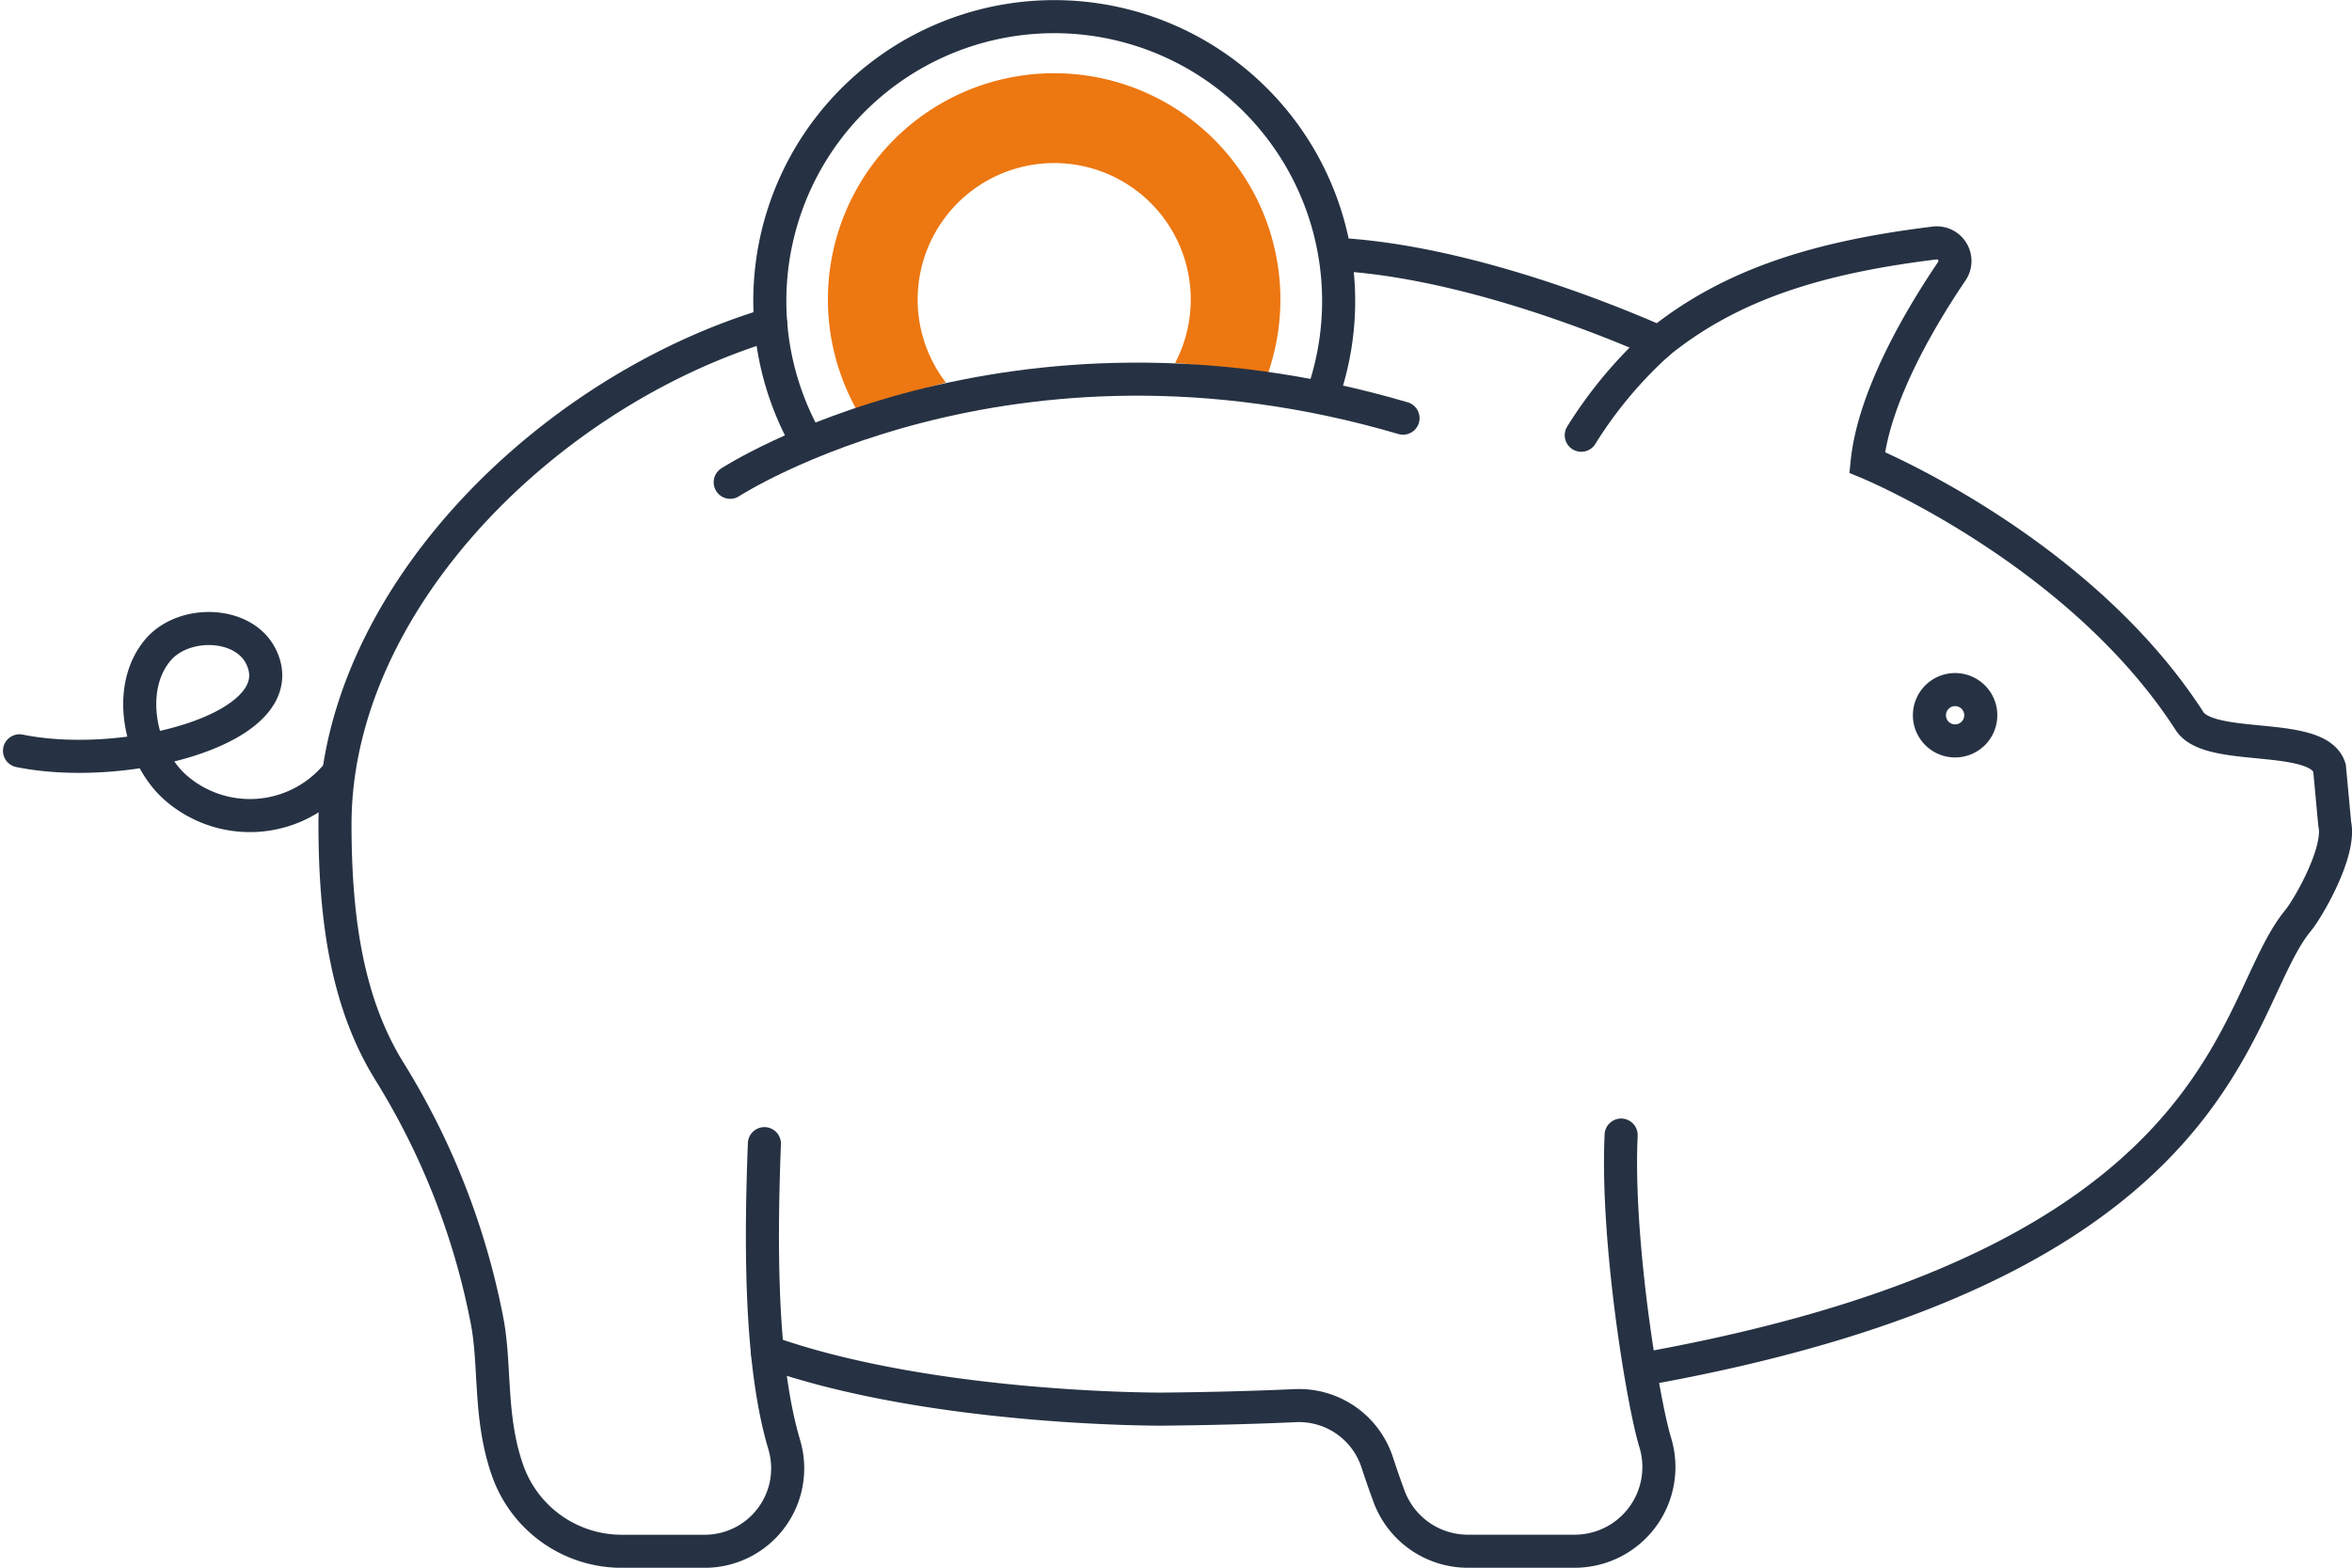 <svg xmlns="http://www.w3.org/2000/svg" width="242.226" height="161.493" viewBox="0 0 242.226 161.493">
  <g id="Group_639" data-name="Group 639" transform="translate(-307.987 -247.205)">
    <path id="Path_479" data-name="Path 479" d="M379.016,276.421a14.063,14.063,0,1,1,26.52,6.518,75.225,75.225,0,0,1,9.458,1.357,23.3,23.3,0,1,0-42.107,3.737,65.3,65.3,0,0,1,9.042-3.063A13.994,13.994,0,0,1,379.016,276.421Z" transform="translate(23.478 1.651)" fill="#ed7711"/>
    <path id="Path_480" data-name="Path 480" d="M378.205,271.659c-23.122,6.893-44.881,28.622-44.881,51.523,0,10.073,1.347,18.706,5.742,25.661A75.869,75.869,0,0,1,348.924,374c.988,4.749.219,10.139,2.164,15.7a12.448,12.448,0,0,0,11.736,8.362h8.56a8.541,8.541,0,0,0,8.219-10.936c-2.309-7.763-2.526-18.925-2.056-31.052" transform="translate(9.163 8.936)" fill="none" stroke="#263243" stroke-linecap="round" stroke-width="3.406"/>
    <path id="Path_481" data-name="Path 481" d="M438.244,381.794c61.828-10.83,61.055-37.626,68.191-46.311,1.1-1.337,4.432-7.134,3.8-9.964l-.539-5.8c-1.2-3.837-12.318-1.561-14.413-4.809-11.411-17.7-33.208-26.649-33.208-26.649.709-6.961,5.687-15.222,8.726-19.7a1.869,1.869,0,0,0-1.777-2.9c-11.548,1.419-20.751,4.086-28.361,10.229-7.928-3.5-21.6-8.486-33.4-9.075" transform="translate(38.201 6.575)" fill="none" stroke="#263243" stroke-width="3.406"/>
    <path id="Path_482" data-name="Path 482" d="M365.3,353.976c16.757,5.951,40.164,5.893,40.665,5.887q7.13-.065,13.694-.358a8.474,8.474,0,0,1,8.44,5.837c.364,1.109.774,2.3,1.227,3.528a8.658,8.658,0,0,0,8.125,5.631h10.99a8.675,8.675,0,0,0,8.281-11.241c-1.226-4-4.013-20.69-3.5-31.627" transform="translate(21.722 32.493)" fill="none" stroke="#263243" stroke-linecap="round" stroke-width="3.406"/>
    <path id="Path_483" data-name="Path 483" d="M456.51,301.331a2.644,2.644,0,1,0-2.645,2.643A2.644,2.644,0,0,0,456.51,301.331Z" transform="translate(55.472 19.552)" fill="none" stroke="#263243" stroke-width="3.406"/>
    <path id="Path_484" data-name="Path 484" d="M461.06,315.7" transform="translate(59.335 26.234)" fill="none" stroke="#263243" stroke-linecap="round" stroke-width="3.406"/>
    <path id="Path_485" data-name="Path 485" d="M474.35,309.844" transform="translate(64.556 23.935)" fill="none" stroke="#263243" stroke-linecap="round" stroke-width="3.406"/>
    <path id="Path_486" data-name="Path 486" d="M362.547,286.35s28.553-18.571,69.294-6.606" transform="translate(20.641 10.534)" fill="none" stroke="#263243" stroke-linecap="round" stroke-width="3.406"/>
    <path id="Path_487" data-name="Path 487" d="M422.479,287.7a29.291,29.291,0,1,0-53.254,4.848" transform="translate(21.792)" fill="none" stroke="#263243" stroke-linecap="round" stroke-width="3.406"/>
    <path id="Path_488" data-name="Path 488" d="M433.5,273a44.357,44.357,0,0,0-8.022,9.573" transform="translate(45.359 9.464)" fill="none" stroke="#263243" stroke-linecap="round" stroke-width="3.406"/>
    <path id="Path_489" data-name="Path 489" d="M342.6,309.316a11.618,11.618,0,0,1-16.372,1.379c-3.922-3.312-5.3-10.386-1.983-14.307,2.649-3.137,8.861-2.989,10.642.712,3.549,7.376-13.975,11.89-24.891,9.667" transform="translate(0 17.778)" fill="none" stroke="#263243" stroke-linecap="round" stroke-width="3.406"/>
  </g>
</svg>
